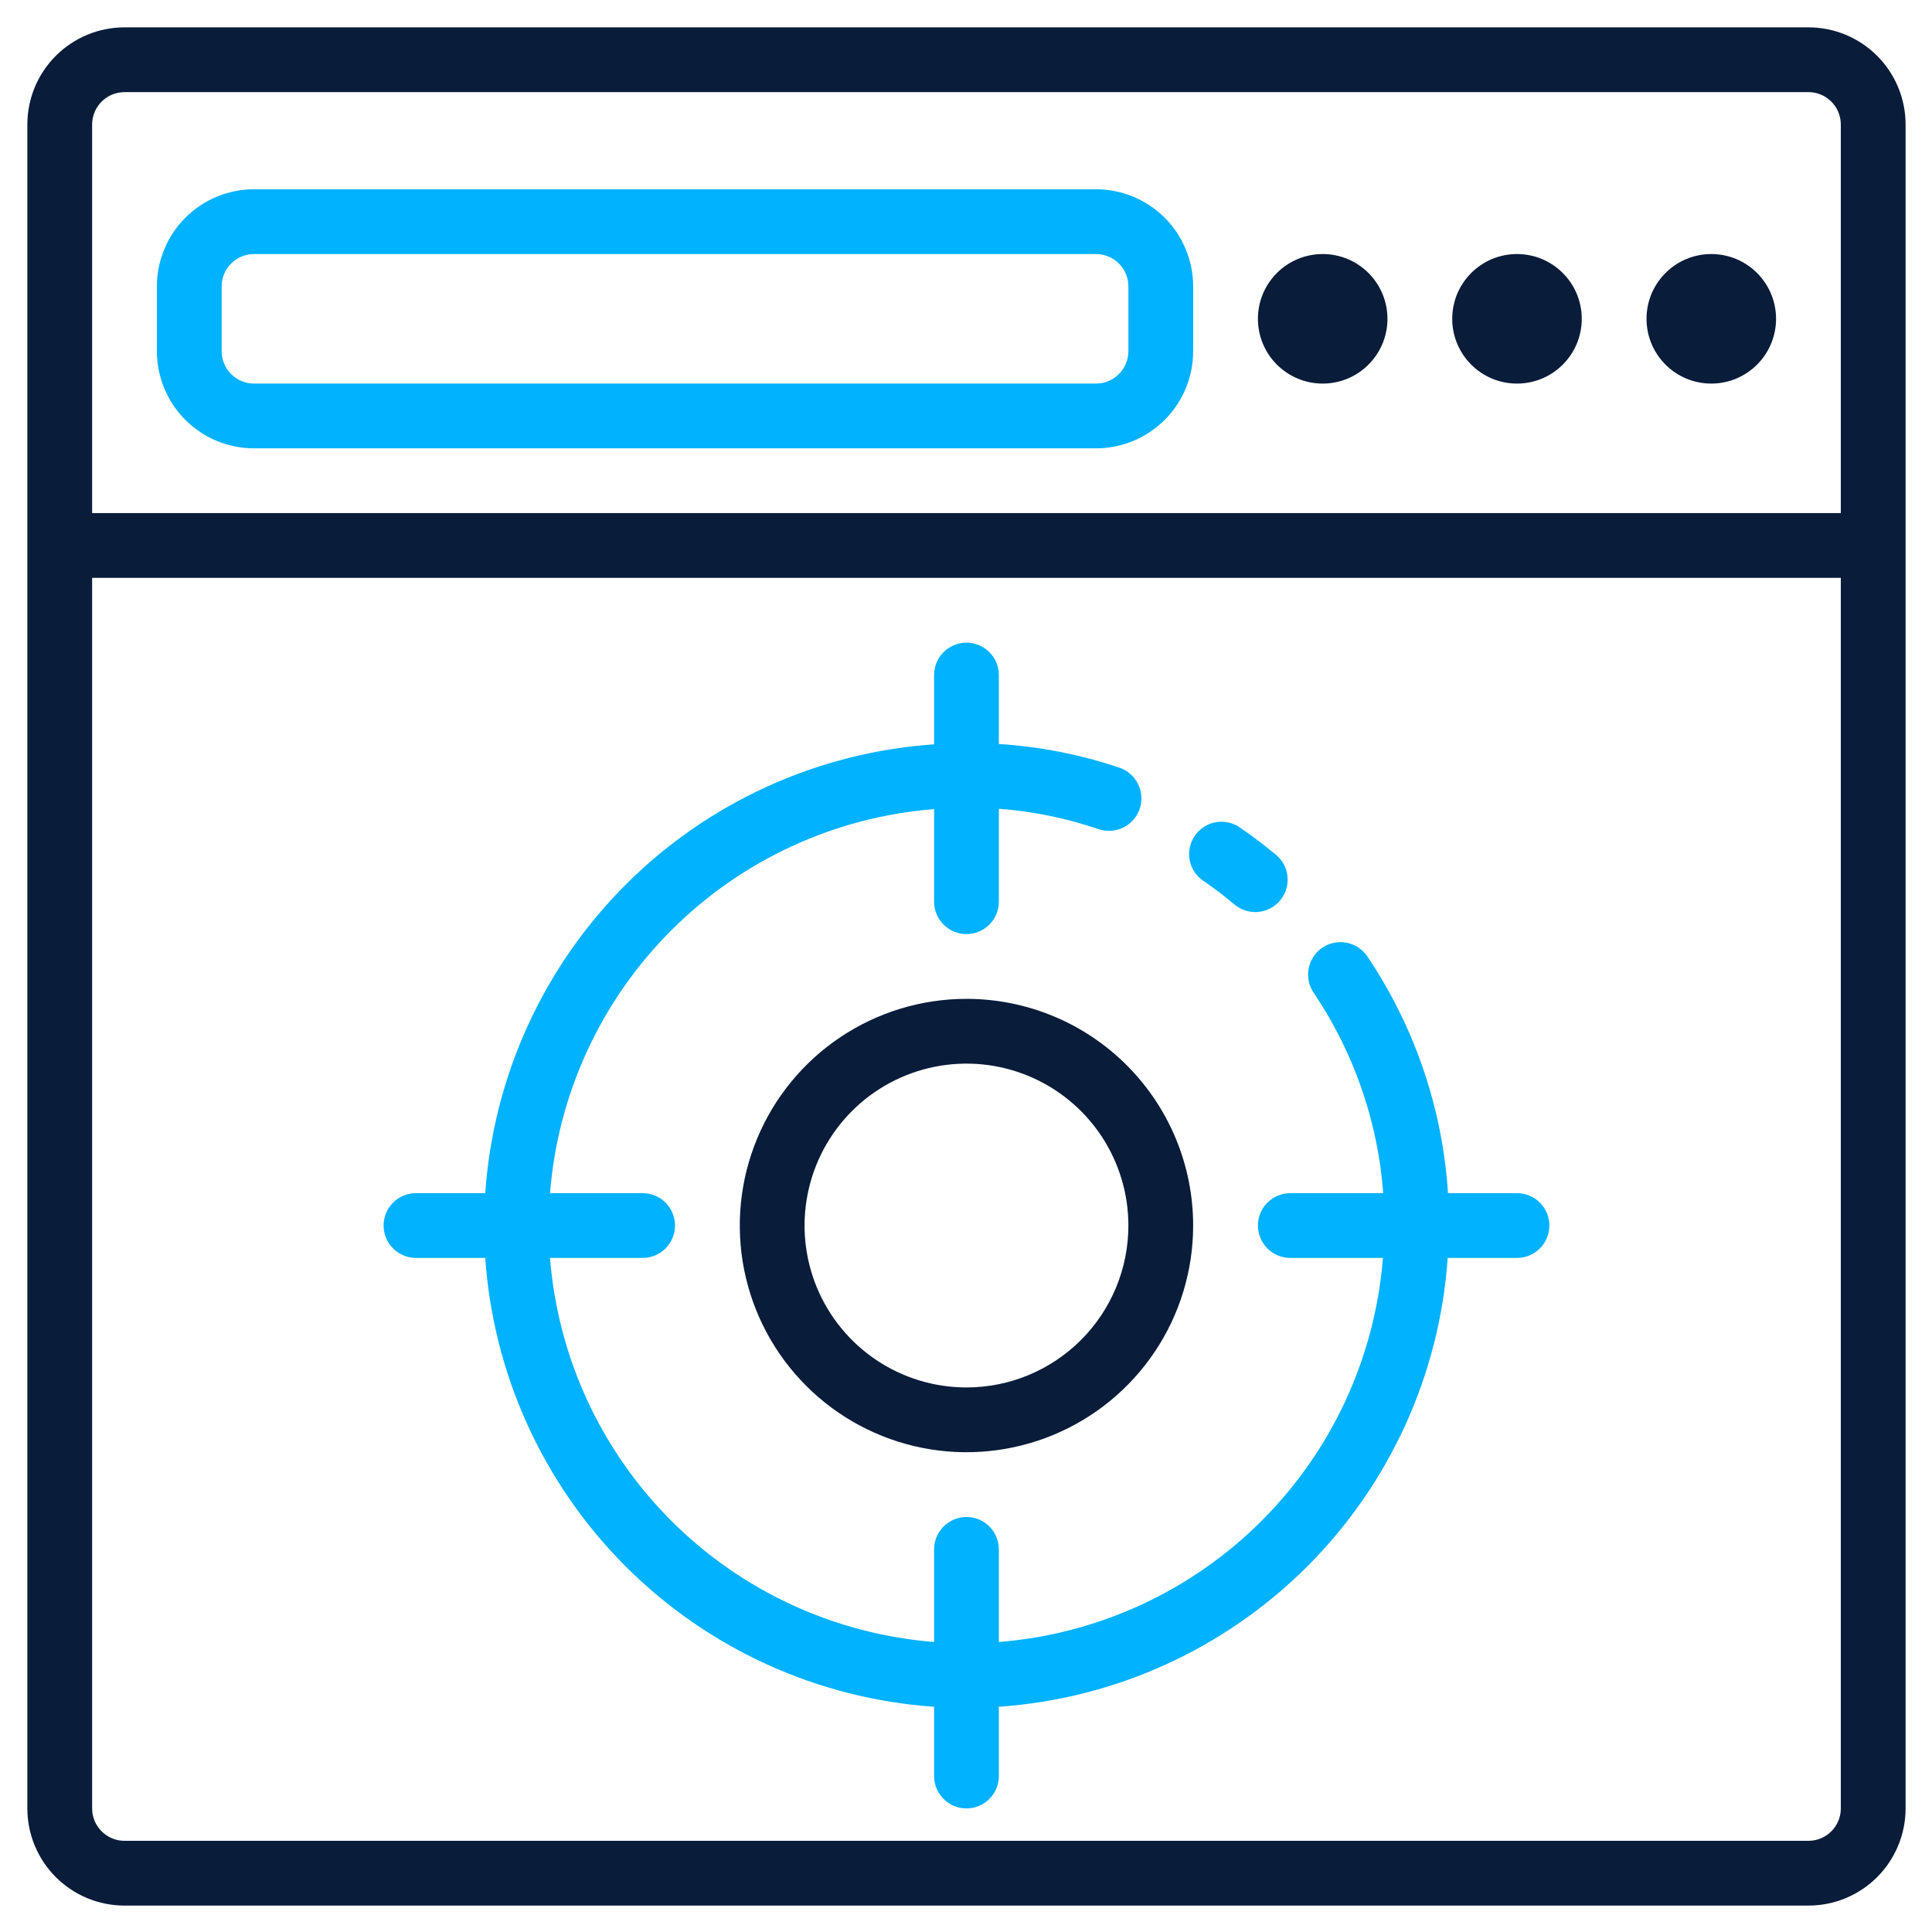 <svg width="512" height="512" viewBox="0 0 512 512" fill="none" xmlns="http://www.w3.org/2000/svg">
<path d="M327.077 239.647C328.632 240.976 330.61 241.706 332.655 241.706C334.41 241.706 336.122 241.169 337.562 240.166C339.001 239.163 340.099 237.743 340.707 236.097C341.314 234.452 341.403 232.659 340.961 230.961C340.519 229.264 339.567 227.742 338.234 226.602C335.23 224.113 332.226 221.796 328.965 219.565C328.045 218.851 326.989 218.333 325.862 218.04C324.734 217.748 323.559 217.688 322.408 217.865C321.257 218.041 320.154 218.45 319.166 219.066C318.178 219.682 317.325 220.493 316.661 221.449C315.996 222.405 315.533 223.487 315.3 224.628C315.066 225.769 315.067 226.945 315.303 228.086C315.539 229.226 316.005 230.307 316.671 231.261C317.338 232.216 318.192 233.025 319.182 233.639C321.916 235.503 324.552 237.508 327.077 239.647Z" fill="#00B2FF"/>
<path d="M402.017 316.199H383.738C382.288 293.766 374.914 272.119 362.369 253.465C361.738 252.53 360.929 251.728 359.988 251.105C359.047 250.483 357.992 250.051 356.884 249.836C355.777 249.621 354.637 249.626 353.532 249.851C352.426 250.076 351.375 250.517 350.44 251.148C349.505 251.779 348.703 252.588 348.08 253.529C347.457 254.47 347.026 255.525 346.811 256.633C346.596 257.74 346.601 258.88 346.826 259.985C347.051 261.091 347.492 262.142 348.123 263.077C358.782 278.882 365.141 297.19 366.574 316.199H341.944C339.668 316.199 337.485 317.103 335.876 318.712C334.266 320.322 333.362 322.505 333.362 324.781C333.362 327.057 334.266 329.24 335.876 330.849C337.485 332.459 339.668 333.363 341.944 333.363H366.488C364.406 359.663 353.014 384.359 334.359 403.014C315.703 421.67 291.007 433.062 264.707 435.144V410.6C264.707 408.324 263.803 406.141 262.193 404.531C260.584 402.922 258.401 402.018 256.125 402.018C253.849 402.018 251.666 402.922 250.057 404.531C248.447 406.141 247.543 408.324 247.543 410.6V435.144C221.243 433.062 196.547 421.67 177.891 403.014C159.236 384.359 147.844 359.663 145.762 333.363H170.306C172.582 333.363 174.765 332.459 176.374 330.849C177.984 329.24 178.888 327.057 178.888 324.781C178.888 322.505 177.984 320.322 176.374 318.712C174.765 317.103 172.582 316.199 170.306 316.199H145.762C147.844 289.899 159.236 265.203 177.891 246.547C196.547 227.892 221.243 216.5 247.543 214.418V238.962C247.543 241.238 248.447 243.421 250.057 245.03C251.666 246.64 253.849 247.544 256.125 247.544C258.401 247.544 260.584 246.64 262.193 245.03C263.803 243.421 264.707 241.238 264.707 238.962V214.332C273.713 214.997 282.596 216.814 291.139 219.738C292.21 220.099 293.341 220.245 294.468 220.169C295.595 220.092 296.696 219.794 297.708 219.292C298.72 218.79 299.624 218.094 300.367 217.243C301.11 216.392 301.678 215.402 302.038 214.332C302.399 213.261 302.545 212.13 302.468 211.003C302.392 209.876 302.094 208.775 301.592 207.763C301.09 206.75 300.394 205.847 299.542 205.104C298.691 204.361 297.702 203.793 296.632 203.433C286.31 199.958 275.577 197.852 264.707 197.168V178.889C264.707 176.612 263.803 174.43 262.193 172.82C260.584 171.211 258.401 170.307 256.125 170.307C253.849 170.307 251.666 171.211 250.057 172.82C248.447 174.43 247.543 176.612 247.543 178.889V197.254C216.697 199.377 187.661 212.591 165.798 234.454C143.935 256.317 130.722 285.353 128.598 316.199H110.233C107.957 316.199 105.774 317.103 104.164 318.712C102.555 320.322 101.651 322.505 101.651 324.781C101.651 327.057 102.555 329.24 104.164 330.849C105.774 332.459 107.957 333.363 110.233 333.363H128.598C130.722 364.209 143.935 393.244 165.798 415.108C187.661 436.971 216.697 450.184 247.543 452.308V470.673C247.543 472.949 248.447 475.132 250.057 476.741C251.666 478.351 253.849 479.255 256.125 479.255C258.401 479.255 260.584 478.351 262.193 476.741C263.803 475.132 264.707 472.949 264.707 470.673V452.308C295.553 450.184 324.589 436.971 346.452 415.108C368.315 393.244 381.528 364.209 383.652 333.363H402.017C404.293 333.363 406.476 332.459 408.086 330.849C409.695 329.24 410.599 327.057 410.599 324.781C410.599 322.505 409.695 320.322 408.086 318.712C406.476 317.103 404.293 316.199 402.017 316.199Z" fill="#00B2FF"/>
<path d="M256.125 264.707C244.244 264.707 232.629 268.23 222.75 274.831C212.871 281.432 205.171 290.814 200.625 301.791C196.078 312.768 194.888 324.847 197.206 336.5C199.524 348.153 205.245 358.857 213.647 367.259C222.048 375.66 232.752 381.381 244.405 383.699C256.058 386.017 268.137 384.828 279.114 380.281C290.091 375.734 299.473 368.034 306.074 358.155C312.675 348.276 316.198 336.662 316.198 324.78C316.198 308.848 309.869 293.568 298.603 282.302C287.337 271.036 272.057 264.707 256.125 264.707ZM256.125 367.69C247.638 367.69 239.342 365.173 232.286 360.458C225.229 355.743 219.73 349.042 216.482 341.201C213.234 333.36 212.384 324.733 214.04 316.409C215.696 308.085 219.782 300.44 225.783 294.439C231.784 288.438 239.43 284.351 247.754 282.695C256.077 281.04 264.705 281.889 272.546 285.137C280.387 288.385 287.088 293.885 291.803 300.941C296.518 307.998 299.035 316.294 299.035 324.78C299.035 336.161 294.514 347.075 286.467 355.122C278.42 363.169 267.505 367.69 256.125 367.69Z" fill="#091C3A"/>
<path d="M67.323 118.815H290.453C297.281 118.815 303.829 116.103 308.658 111.275C313.486 106.446 316.198 99.898 316.198 93.07V75.906C316.198 69.078 313.486 62.529 308.658 57.701C303.829 52.873 297.281 50.16 290.453 50.16H67.323C60.495 50.16 53.947 52.873 49.118 57.701C44.29 62.529 41.578 69.078 41.578 75.906V93.07C41.578 99.898 44.29 106.446 49.118 111.275C53.947 116.103 60.495 118.815 67.323 118.815ZM58.741 75.906C58.741 73.63 59.646 71.447 61.255 69.838C62.864 68.228 65.047 67.324 67.323 67.324H290.453C292.729 67.324 294.912 68.228 296.521 69.838C298.13 71.447 299.035 73.63 299.035 75.906V93.07C299.035 95.346 298.13 97.528 296.521 99.138C294.912 100.747 292.729 101.652 290.453 101.652H67.323C65.047 101.652 62.864 100.747 61.255 99.138C59.646 97.528 58.741 95.346 58.741 93.07V75.906Z" fill="#00B2FF"/>
<path d="M402.017 101.652C411.497 101.652 419.181 93.967 419.181 84.488C419.181 75.009 411.497 67.324 402.017 67.324C392.538 67.324 384.854 75.009 384.854 84.488C384.854 93.967 392.538 101.652 402.017 101.652Z" fill="#091C3A"/>
<path d="M350.526 101.652C360.005 101.652 367.69 93.967 367.69 84.488C367.69 75.009 360.005 67.324 350.526 67.324C341.047 67.324 333.362 75.009 333.362 84.488C333.362 93.967 341.047 101.652 350.526 101.652Z" fill="#091C3A"/>
<path d="M453.509 101.652C462.988 101.652 470.672 93.967 470.672 84.488C470.672 75.009 462.988 67.324 453.509 67.324C444.029 67.324 436.345 75.009 436.345 84.488C436.345 93.967 444.029 101.652 453.509 101.652Z" fill="#091C3A"/>
<path d="M479.254 7.25H32.996C26.168 7.25 19.619 9.962 14.791 14.791C9.962 19.619 7.25 26.168 7.25 32.996V479.254C7.25 486.083 9.962 492.631 14.791 497.459C19.619 502.288 26.168 505 32.996 505H479.254C486.083 505 492.631 502.288 497.459 497.459C502.288 492.631 505 486.083 505 479.254V32.996C505 26.168 502.288 19.619 497.459 14.791C492.631 9.962 486.083 7.25 479.254 7.25ZM32.996 24.414H479.254C481.53 24.414 483.713 25.318 485.323 26.927C486.932 28.537 487.836 30.72 487.836 32.996V135.978H24.414V32.996C24.414 30.72 25.318 28.537 26.927 26.927C28.537 25.318 30.72 24.414 32.996 24.414ZM479.254 487.836H32.996C30.72 487.836 28.537 486.932 26.927 485.323C25.318 483.713 24.414 481.53 24.414 479.254V153.142H487.836V479.254C487.836 481.53 486.932 483.713 485.323 485.323C483.713 486.932 481.53 487.836 479.254 487.836Z" fill="#091C3A"/>
</svg>
